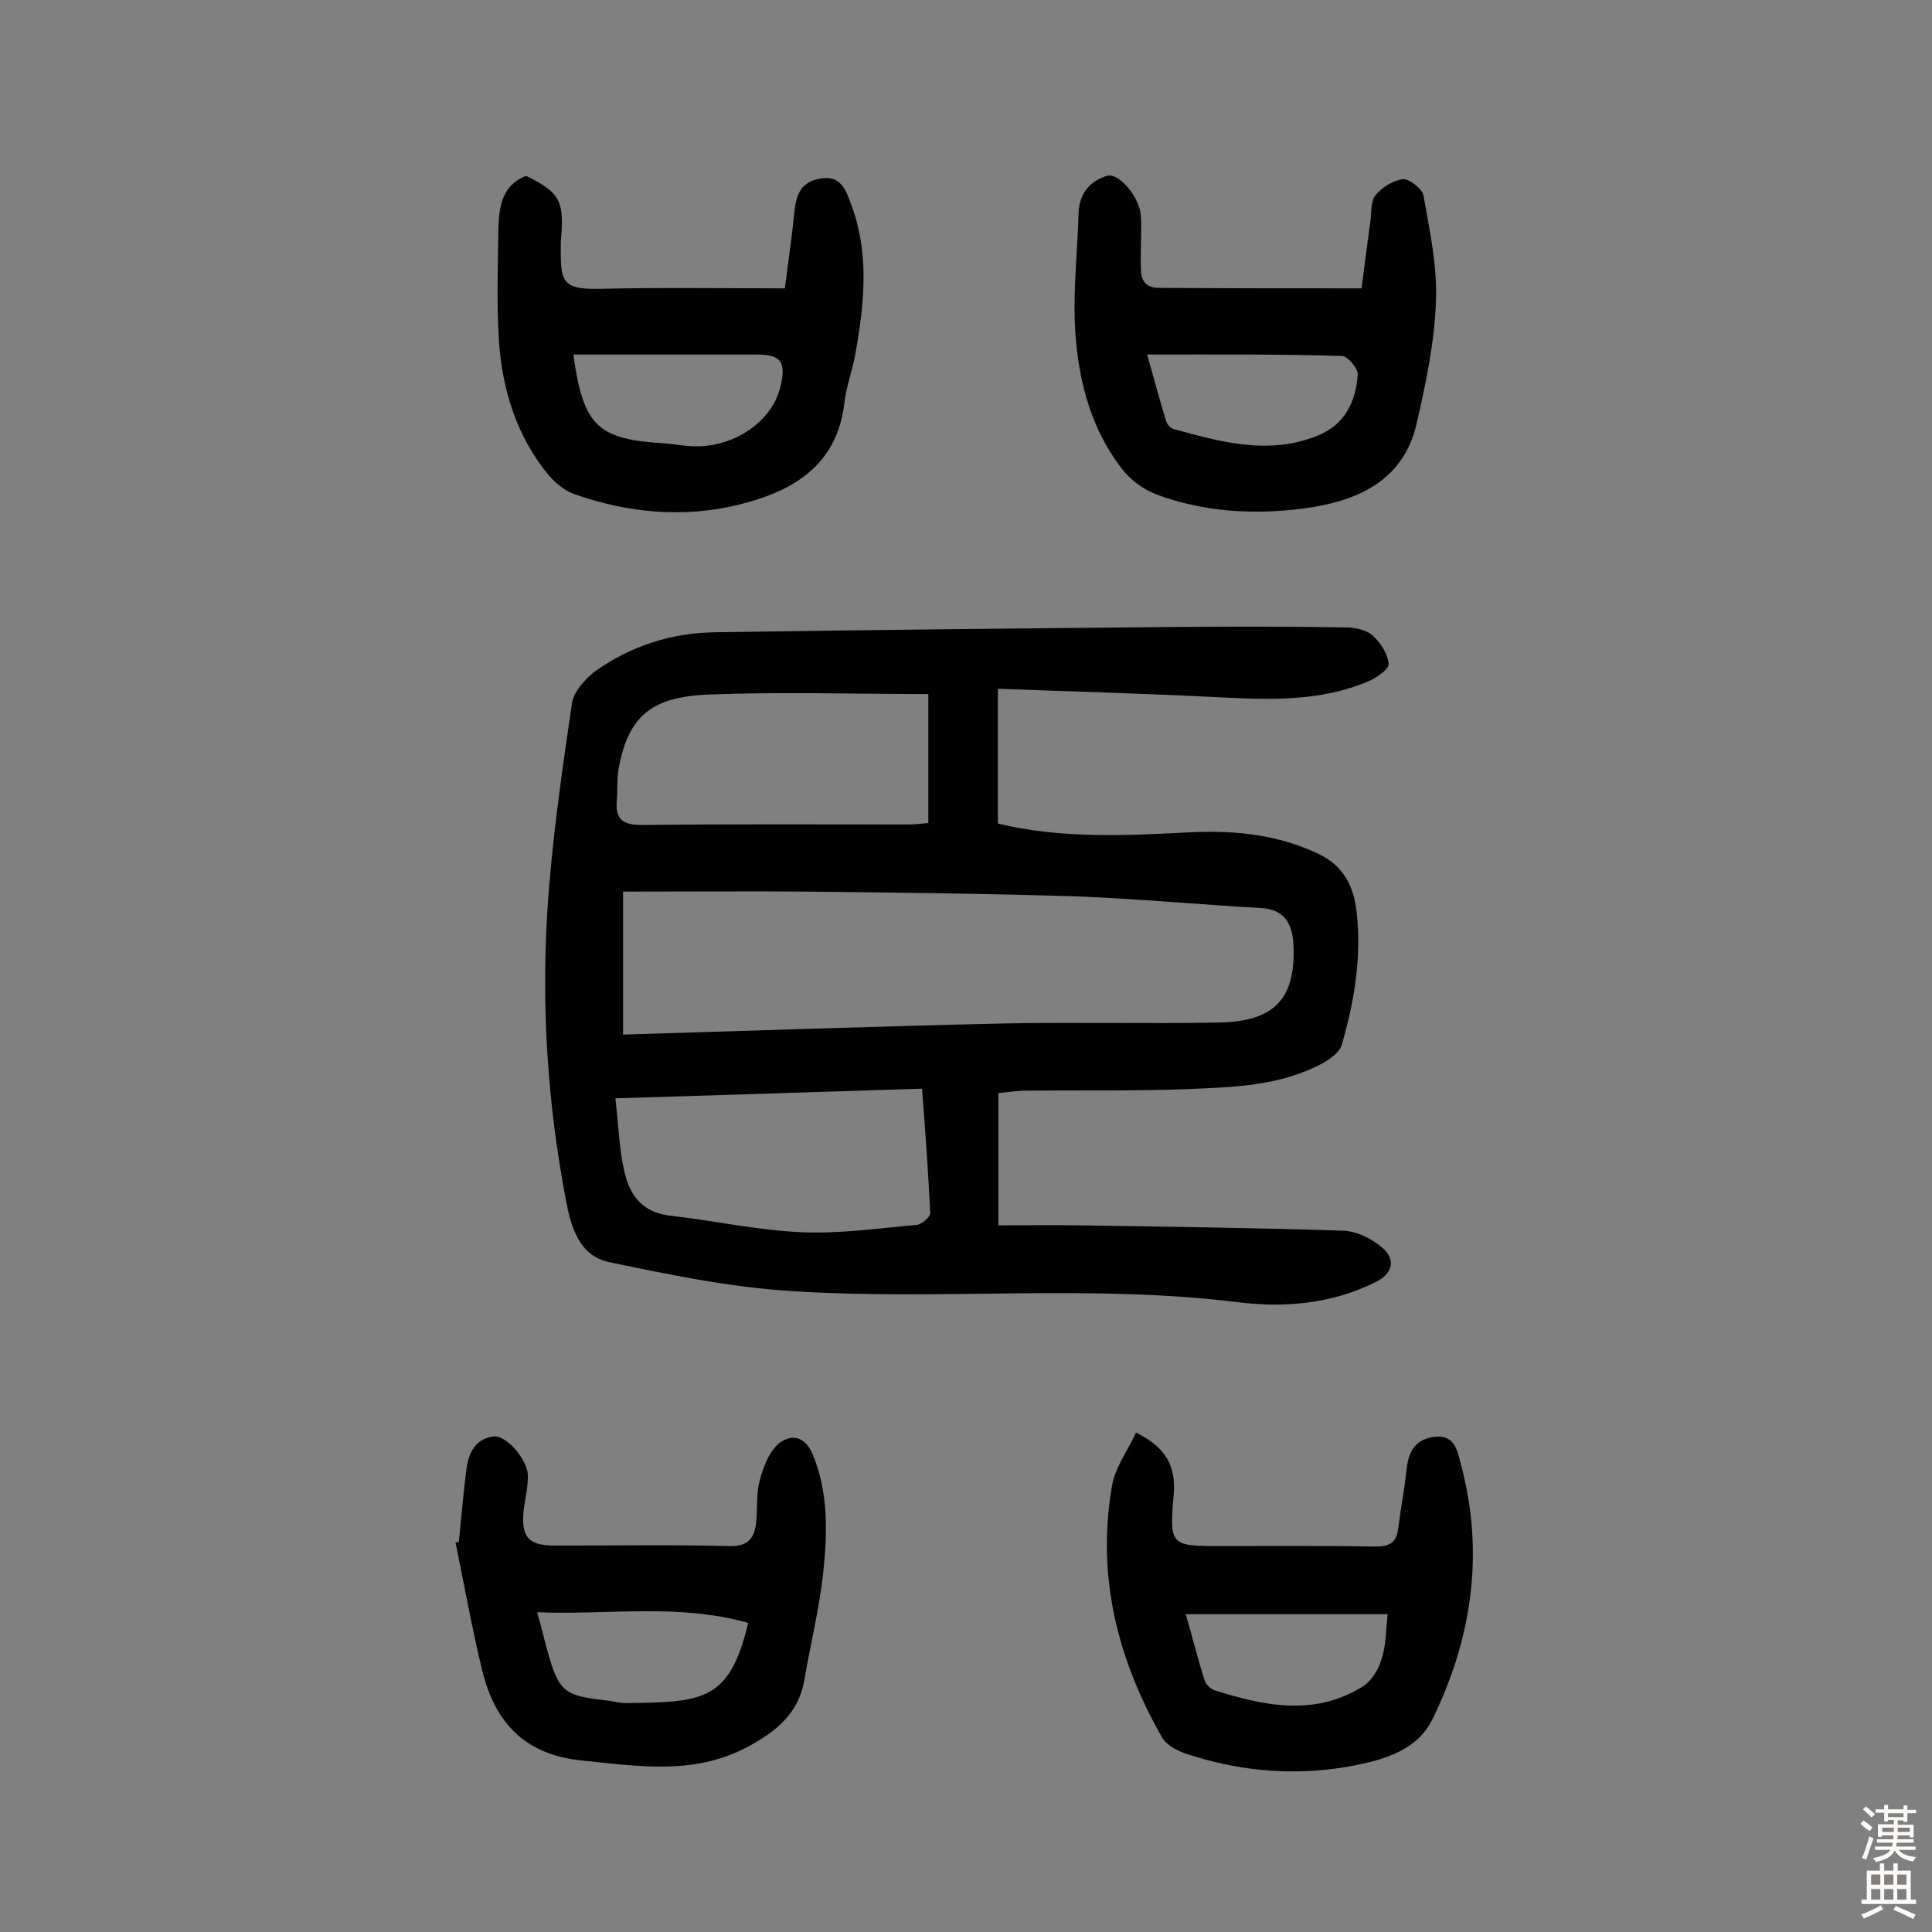 <svg enable-background="new 0 0 400 400" viewBox="0 0 400 400" xmlns="http://www.w3.org/2000/svg"><rect x="0" y="0" width="400" height="400" fill="#808080" stroke="none"/><g fill="#010102"><path d="m206.6 142.6v27.9c13.1 3.2 26.7 2.5 40.2 1.8 9-.4 17.7.5 26 4.4 5.4 2.5 7.5 6.8 8.1 12.3 1 9.3-.5 18.4-3.1 27.3-.4 1.5-2.3 2.9-3.9 3.8-8.9 4.8-18.7 5-28.4 5.4-11 .4-22 .2-33 .3-1.7 0-3.5.3-5.8.5v27.4c5.4 0 11.2-.1 17 0 18.1.3 36.3.5 54.4 1.1 2.9.1 6.2 1.8 8.4 3.8 2.4 2.3 1.9 5.1-1.8 6.9-9.1 4.5-18.9 5.3-28.5 4.1-30.7-3.8-61.6-.3-92.4-2.3-12.7-.8-25.3-3.4-37.7-6-6.3-1.3-8-7.6-9-13.2-3.7-19.5-5-39.3-3.8-59.1.9-14.5 3-28.9 5.1-43.3.3-2.4 2.7-5.1 4.8-6.7 7.4-5.3 15.9-8 25-8.1 32-.5 64-.8 95.9-1.1 11.5-.1 23.1-.1 34.6.1 1.8 0 4.1.5 5.4 1.6 1.7 1.5 3.2 3.8 3.4 6 .1 1-2.5 2.9-4.3 3.6-9.7 4.1-19.9 3.8-30.1 3.3-15.2-.8-30.4-1.2-46.5-1.8zm-77.6 42v29.6c26.4-.8 52.5-1.7 78.6-2.3 14.9-.3 29.9.1 44.8-.2 11.5-.2 15.9-5 15.4-16-.2-4.3-1.7-7.4-6.7-7.7-12.6-.7-25.2-1.9-37.9-2.4-18.7-.6-37.3-.8-56-1-12.5-.1-25.1 0-38.2 0zm-1.6 42.8c.7 5.8.8 10.7 1.9 15.3 1.1 4.8 3.8 8.4 9.5 9 9 1 17.9 3 26.9 3.4 8 .4 16.1-.8 24.1-1.5 1-.1 2.8-1.6 2.8-2.4-.4-8.3-1-16.6-1.7-25.8-21.2.7-41.8 1.3-63.5 2zm64.8-57c0-9 0-17.8 0-26.7-15.5 0-30.5-.5-45.6.1-12 .5-16.5 4.7-18.5 15.2-.4 2.2-.2 4.5-.4 6.8-.3 3.7 1.1 5 5.1 5 18.5-.2 37-.1 55.5-.1 1.2 0 2.5-.2 3.9-.3z"/><path d="m281.9 59.7c.6-4.8 1.2-9.3 1.8-13.7.3-1.9 0-4.3 1.1-5.6 1.3-1.6 3.7-3.1 5.7-3.3 1.3-.1 3.9 2 4.2 3.3 1.3 7.3 2.9 14.7 2.6 22-.3 8.5-2.1 17-4 25.3-2.8 12.2-12.8 16.2-23.6 17.6-10.2 1.3-20.5.7-30.2-2.9-2.7-1-5.4-3-7.2-5.3-7-9.1-9.4-19.8-9.8-31-.2-7.3.6-14.6.8-21.8.1-4.2 2.3-6.8 5.9-7.9 2.5-.7 6.8 4.5 7 8.3.2 3.6-.1 7.1 0 10.7 0 2.5.8 4.3 4 4.2 13.4.1 27.1.1 41.7.1zm-44.4 13.7c1.4 5 2.6 9.4 3.9 13.7.2.7.9 1.5 1.5 1.7 9.8 2.7 19.7 5.5 29.9 1.4 5.7-2.3 7.9-7.1 8.3-12.6.1-1.3-2.1-3.9-3.3-3.9-13.1-.4-26.3-.3-40.3-.3z"/><path d="m235.2 296.6c6.3 3.1 8.3 7.1 7.8 12.8-.9 10.7-.7 10.7 10 10.7 10.6 0 21.1-.1 31.7.1 3 0 4.5-.8 4.8-3.9.5-4 1.3-8 1.7-12 .4-3.6 1.6-6.2 5.6-6.8 4.5-.6 4.9 2.9 5.7 5.8 4.9 18.4 2.2 36.1-6 52.8-3.4 6.8-11.2 8.6-18.2 9.8-11.2 1.8-22.3.7-33-2.9-1.7-.6-3.7-1.7-4.6-3.1-9.3-16.2-13.7-33.5-10.5-52.1.6-3.9 3.2-7.3 5-11.2zm52.1 37.6c-13.9 0-27.6 0-41.8 0 1.4 4.8 2.5 9.3 3.9 13.7.2.8 1.2 1.7 1.9 2 10.4 3.3 20.8 5.5 30.8-.7 1.8-1.1 3.3-3.5 3.9-5.6 1-2.9.9-6 1.3-9.4z"/><path d="m108.9 36.4c6.8 3.3 7.9 5.1 7.3 12.5-.1.8-.1 1.6-.1 2.4 0 6.6 0 8.7 8 8.5 12.6-.3 25.3-.1 38.4-.1.7-5.6 1.5-10.9 2-16.1.4-3.3 1.3-5.9 5.2-6.6 4.2-.8 5.3 2 6.4 5 3.9 10.1 2.9 20.4 1.1 30.7-.6 3.7-2 7.2-2.4 10.9-1.6 13-10.9 18.2-21.9 20.9-11.4 2.8-22.9 1.7-34-2.2-2-.7-3.9-2.3-5.3-3.9-6.6-8-9.6-17.6-10.3-27.8-.5-7.9-.2-15.9-.1-23.8.2-4.4.9-8.5 5.7-10.4zm9.8 37c2.1 14.9 5 17.6 19.1 18.4 1.4.1 2.9.4 4.3.5 8.9 1 17.7-4.6 19.5-12.3 1.2-5.1.1-6.6-5-6.6-5.8 0-11.7 0-17.5 0-6.8 0-13.6 0-20.4 0z"/><path d="m95 319.2c.5-4.8.9-9.7 1.5-14.5.4-3.6 1.7-6.8 5.7-7.3 2.7-.3 7.1 4.9 7.1 8.2 0 2.4-.6 4.8-.9 7.2-.5 5.5 1 7.2 6.6 7.2 12 0 24-.2 36 .1 3.6.1 5.1-1.4 5.5-4.5.4-3 0-6.2.8-9.1.7-2.7 1.9-5.9 3.9-7.6 2.6-2.1 5.5-1.6 7.1 2.3 3.2 7.8 3 15.9 2.2 23.9-.8 7.7-2.7 15.3-4 22.9-1.2 6.8-5.9 10.5-11.4 13.5-11.1 6.1-22.7 4.2-34.6 3-12-1.2-18.1-8-20.7-18.8-2.1-8.7-3.7-17.6-5.5-26.4.2.1.5 0 .7-.1zm59.9 16.8c-14.6-4.1-28.9-1.6-43.7-2.2.9 3.1 1.4 5.3 2 7.5 2.5 9 3.4 9.8 12.7 10.8 1.4.2 2.9.6 4.3.5 15.4-.2 20.9-.5 24.7-16.6z"/></g><path d="m385.2 377.6.6-.7c.6.4 1.3.9 1.9 1.5l-.6.7c-.8-.5-1.4-1-1.9-1.5zm.3 7.1c.6-1.4 1.1-2.9 1.5-4.5.3.1.6.3.9.4-.5 1.4-1 2.9-1.5 4.4zm.2-10.1.6-.6c.7.5 1.3 1.1 1.9 1.6l-.7.7c-.6-.6-1.2-1.2-1.8-1.7zm8.4-.8h.8v.9h1.8v.7h-1.8v1.8h-.8v-.3h-1.2v.9h3.3v2.6h-.8v-.4h-2.5c0 .3 0 .6-.1.8h3.4v.7h-3.5c0 .3-.1.6-.1.8h4v.7h-3.5c.7.9 1.9 1.3 3.6 1.5-.2.2-.4.5-.6.9-1.9-.3-3.2-1.1-3.8-2.3-.5 1.1-1.8 2-3.9 2.4-.2-.3-.4-.5-.6-.8 1.9-.4 3.1-.9 3.6-1.7h-3.2v-.7h3.5c.1-.2.1-.5.2-.8h-3.3v-.7h3.4c0-.2 0-.5 0-.8h-2.4v.3h-.8v-2.6h3.3v-.9h-1.2v.3h-.8v-1.8h-1.8v-.7h1.8v-.9h.8v.9h3.2zm-4.4 5.5h2.4c0-.3 0-.6 0-.9h-2.4zm1.2-3.1h3.2v-.8h-3.2zm4.4 2.2h-2.4v.9h2.5v-.9z" fill="#fcfbfa"/><path d="m389.2 385.8h.9v1.5h1.9v-1.5h.9v1.5h2.7v6h1.1v.9h-11.3v-.9h1.1v-6h2.7zm.2 8.7.5.8c-1.2.6-2.5 1.3-4 1.9-.2-.3-.3-.6-.6-.8 1.6-.6 3-1.3 4.1-1.9zm-2-4.3h1.9v-2.1h-1.9zm0 3.1h1.9v-2.2h-1.9zm2.7-3.1h1.9v-2.1h-1.9zm0 3.1h1.9v-2.2h-1.9zm2.4 1.3c1.4.6 2.7 1.2 4.1 1.8l-.5.9c-1.5-.7-2.8-1.4-4.1-1.9zm2.2-6.5h-1.9v2.1h1.9zm-1.9 5.2h1.9v-2.2h-1.9z" fill="#fcfbfa"/></svg>